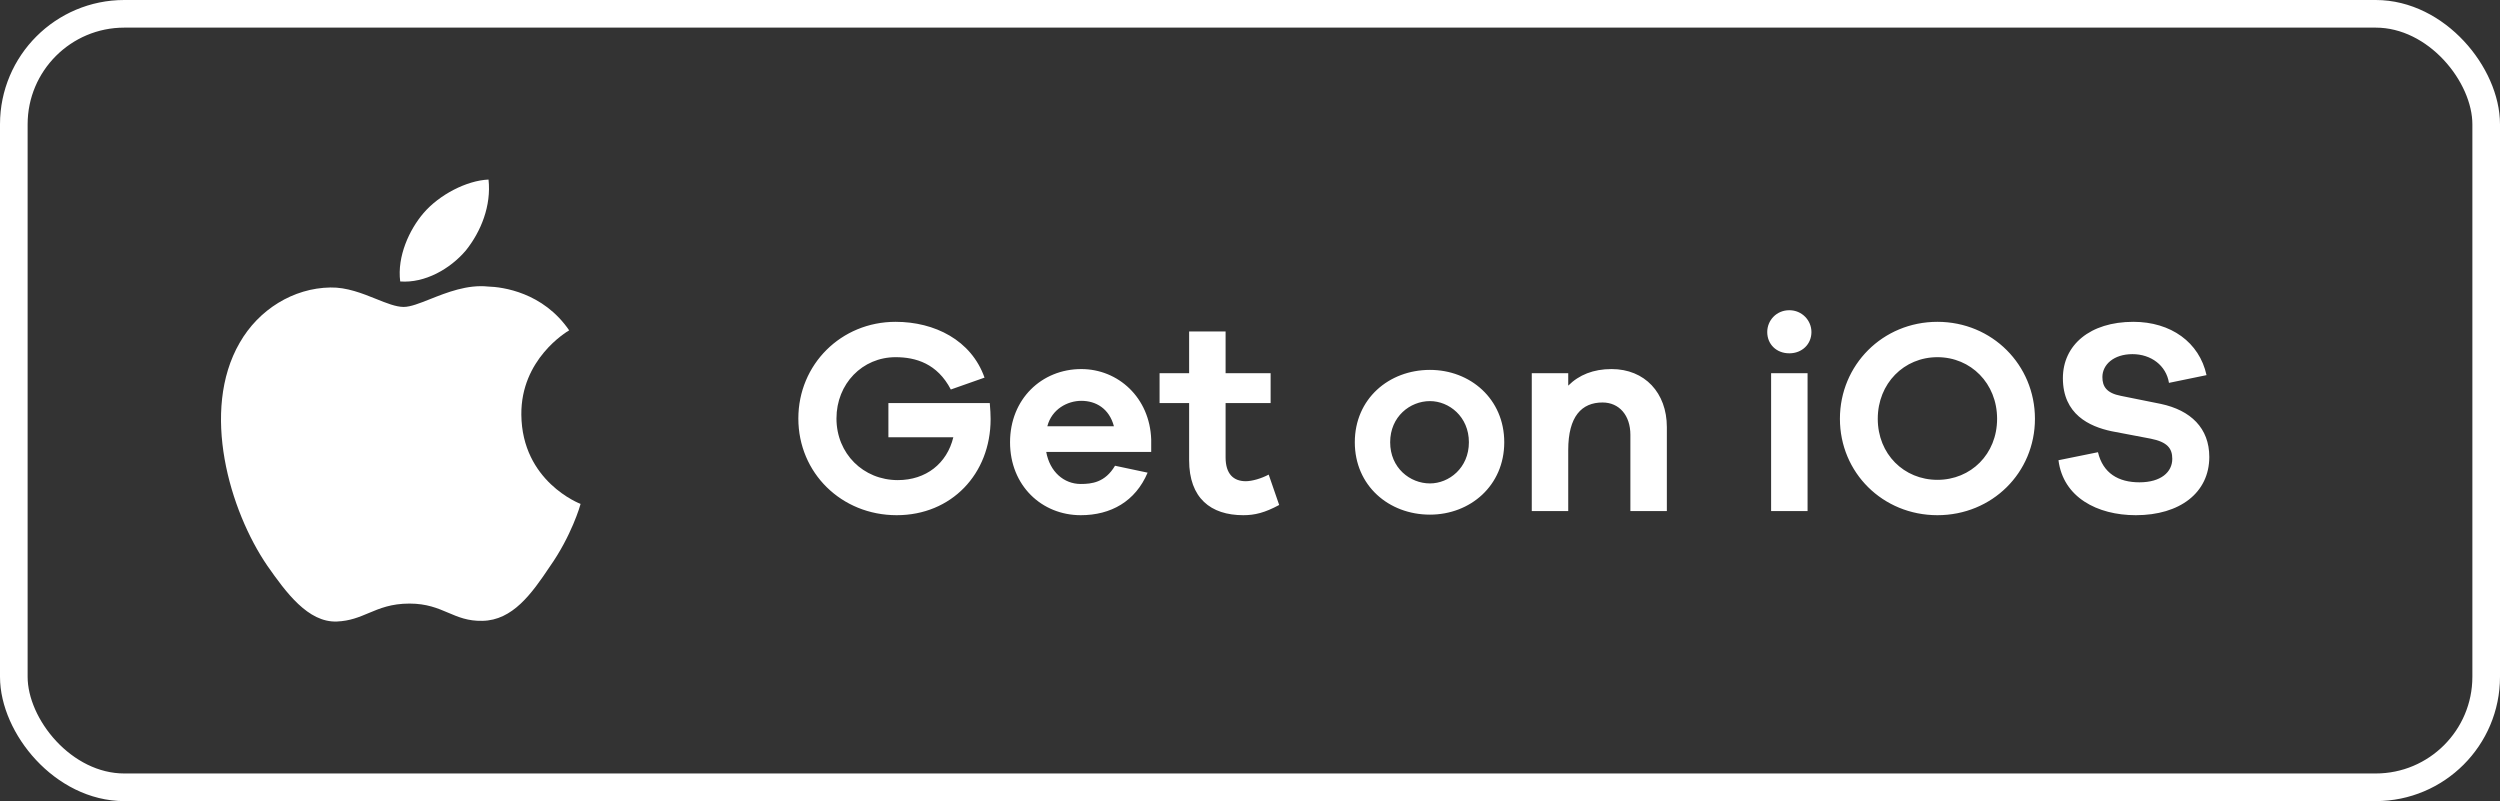 <svg width="181" height="58" viewBox="0 0 181 58" fill="none" xmlns="http://www.w3.org/2000/svg">
<rect x="0" y="0" width="181" height="58" fill="#333333" stroke="none"/>
<path d="M35.369 13C35.577 14.893 34.827 16.758 33.731 18.129C32.587 19.479 30.757 20.511 28.975 20.378C28.741 18.557 29.644 16.62 30.655 15.438C31.798 14.098 33.782 13.07 35.369 13Z" fill="white"/>
<path d="M41.204 23.919C41.005 24.038 37.709 26.005 37.745 30.018C37.786 34.863 41.983 36.465 42.035 36.483C42.01 36.595 41.377 38.794 39.803 41.027C38.489 42.992 37.111 44.914 34.924 44.949C33.884 44.973 33.182 44.674 32.45 44.362C31.687 44.037 30.891 43.699 29.647 43.699C28.328 43.699 27.497 44.048 26.696 44.385C26.003 44.677 25.333 44.959 24.388 44.998C22.304 45.075 20.713 42.9 19.35 40.952C16.627 36.974 14.508 29.743 17.35 24.822C18.727 22.409 21.238 20.855 23.922 20.814C25.104 20.79 26.238 21.245 27.232 21.644C27.992 21.95 28.67 22.222 29.226 22.222C29.713 22.222 30.373 21.961 31.141 21.656C32.352 21.175 33.834 20.587 35.343 20.746C36.375 20.776 39.313 21.154 41.208 23.917L41.204 23.919Z" fill="white"/>
<path d="M64.32 29.18V31.66H69.02C68.56 33.56 67.04 34.76 65 34.76C62.5 34.76 60.56 32.84 60.56 30.3C60.56 27.78 62.44 25.86 64.84 25.86C66.3 25.86 67.86 26.32 68.84 28.2L71.28 27.34C70.32 24.62 67.66 23.3 64.84 23.3C60.9 23.3 57.8 26.38 57.8 30.3C57.8 34.24 60.92 37.3 64.92 37.3C68.88 37.3 71.72 34.32 71.72 30.34C71.72 30.02 71.7 29.64 71.66 29.18H64.32ZM83.347 31.82C83.247 28.78 80.947 26.72 78.287 26.72C75.427 26.72 73.127 28.88 73.127 32.02C73.127 35.16 75.427 37.3 78.247 37.3C80.427 37.3 82.207 36.3 83.087 34.22L80.727 33.72C80.007 34.94 79.027 35.04 78.247 35.04C77.027 35.04 76.007 34.16 75.747 32.72H83.347V31.82ZM78.287 29.02C79.347 29.02 80.307 29.58 80.647 30.86H75.827C76.147 29.62 77.287 29.02 78.287 29.02ZM91.853 34.36C91.333 34.64 90.653 34.84 90.193 34.84C89.313 34.84 88.733 34.32 88.733 33.12V29.18H91.993V27.02H88.733V24H86.093V27.02H83.953V29.18H86.093V33.32C86.093 36.06 87.653 37.3 90.013 37.3C90.853 37.3 91.573 37.12 92.613 36.56L91.853 34.36ZM103.528 26.78C100.548 26.78 98.088 28.88 98.088 32.02C98.088 35.16 100.548 37.26 103.528 37.26C106.448 37.26 108.908 35.16 108.908 32.02C108.908 28.88 106.448 26.78 103.528 26.78ZM103.528 35C102.088 35 100.648 33.88 100.648 32.02C100.648 30.16 102.088 29.04 103.528 29.04C104.908 29.04 106.348 30.16 106.348 32.02C106.348 33.88 104.908 35 103.528 35ZM116.68 26.72C115.36 26.72 114.32 27.14 113.54 27.92V27.02H110.9V37H113.54V32.58C113.54 30.14 114.52 29.14 116.02 29.14C117.24 29.14 118.04 30.08 118.04 31.48V37H120.68V30.92C120.68 28.44 119.08 26.72 116.68 26.72ZM129.548 22.46C128.608 22.46 127.948 23.2 127.948 24.04C127.948 24.92 128.608 25.58 129.548 25.58C130.468 25.58 131.148 24.92 131.148 24.04C131.148 23.2 130.468 22.46 129.548 22.46ZM130.868 37V27.02H128.228V37H130.868ZM140.27 23.3C136.31 23.3 133.21 26.42 133.21 30.32C133.21 34.22 136.31 37.3 140.27 37.3C144.23 37.3 147.33 34.22 147.33 30.32C147.33 26.42 144.23 23.3 140.27 23.3ZM140.27 34.74C137.85 34.74 135.95 32.88 135.95 30.32C135.95 27.76 137.85 25.86 140.27 25.86C142.69 25.86 144.59 27.76 144.59 30.32C144.59 32.88 142.69 34.74 140.27 34.74ZM154.453 23.3C151.313 23.3 149.353 24.98 149.353 27.38C149.353 30 151.273 30.88 152.873 31.22L155.713 31.76C156.913 32 157.273 32.46 157.273 33.22C157.273 34.18 156.453 34.92 154.893 34.92C153.373 34.92 152.253 34.26 151.893 32.74L149.033 33.32C149.373 36 151.833 37.3 154.633 37.3C157.813 37.3 159.953 35.68 159.953 33.08C159.953 31 158.613 29.7 156.433 29.24L153.553 28.66C152.513 28.46 152.213 27.98 152.213 27.3C152.213 26.4 153.033 25.64 154.393 25.64C155.733 25.64 156.833 26.46 157.033 27.72L159.753 27.16C159.233 24.78 157.173 23.3 154.453 23.3Z" fill="white"/>
<rect x="1" y="1" width="179" height="56" rx="8" stroke="white" stroke-width="2"/>
</svg>
